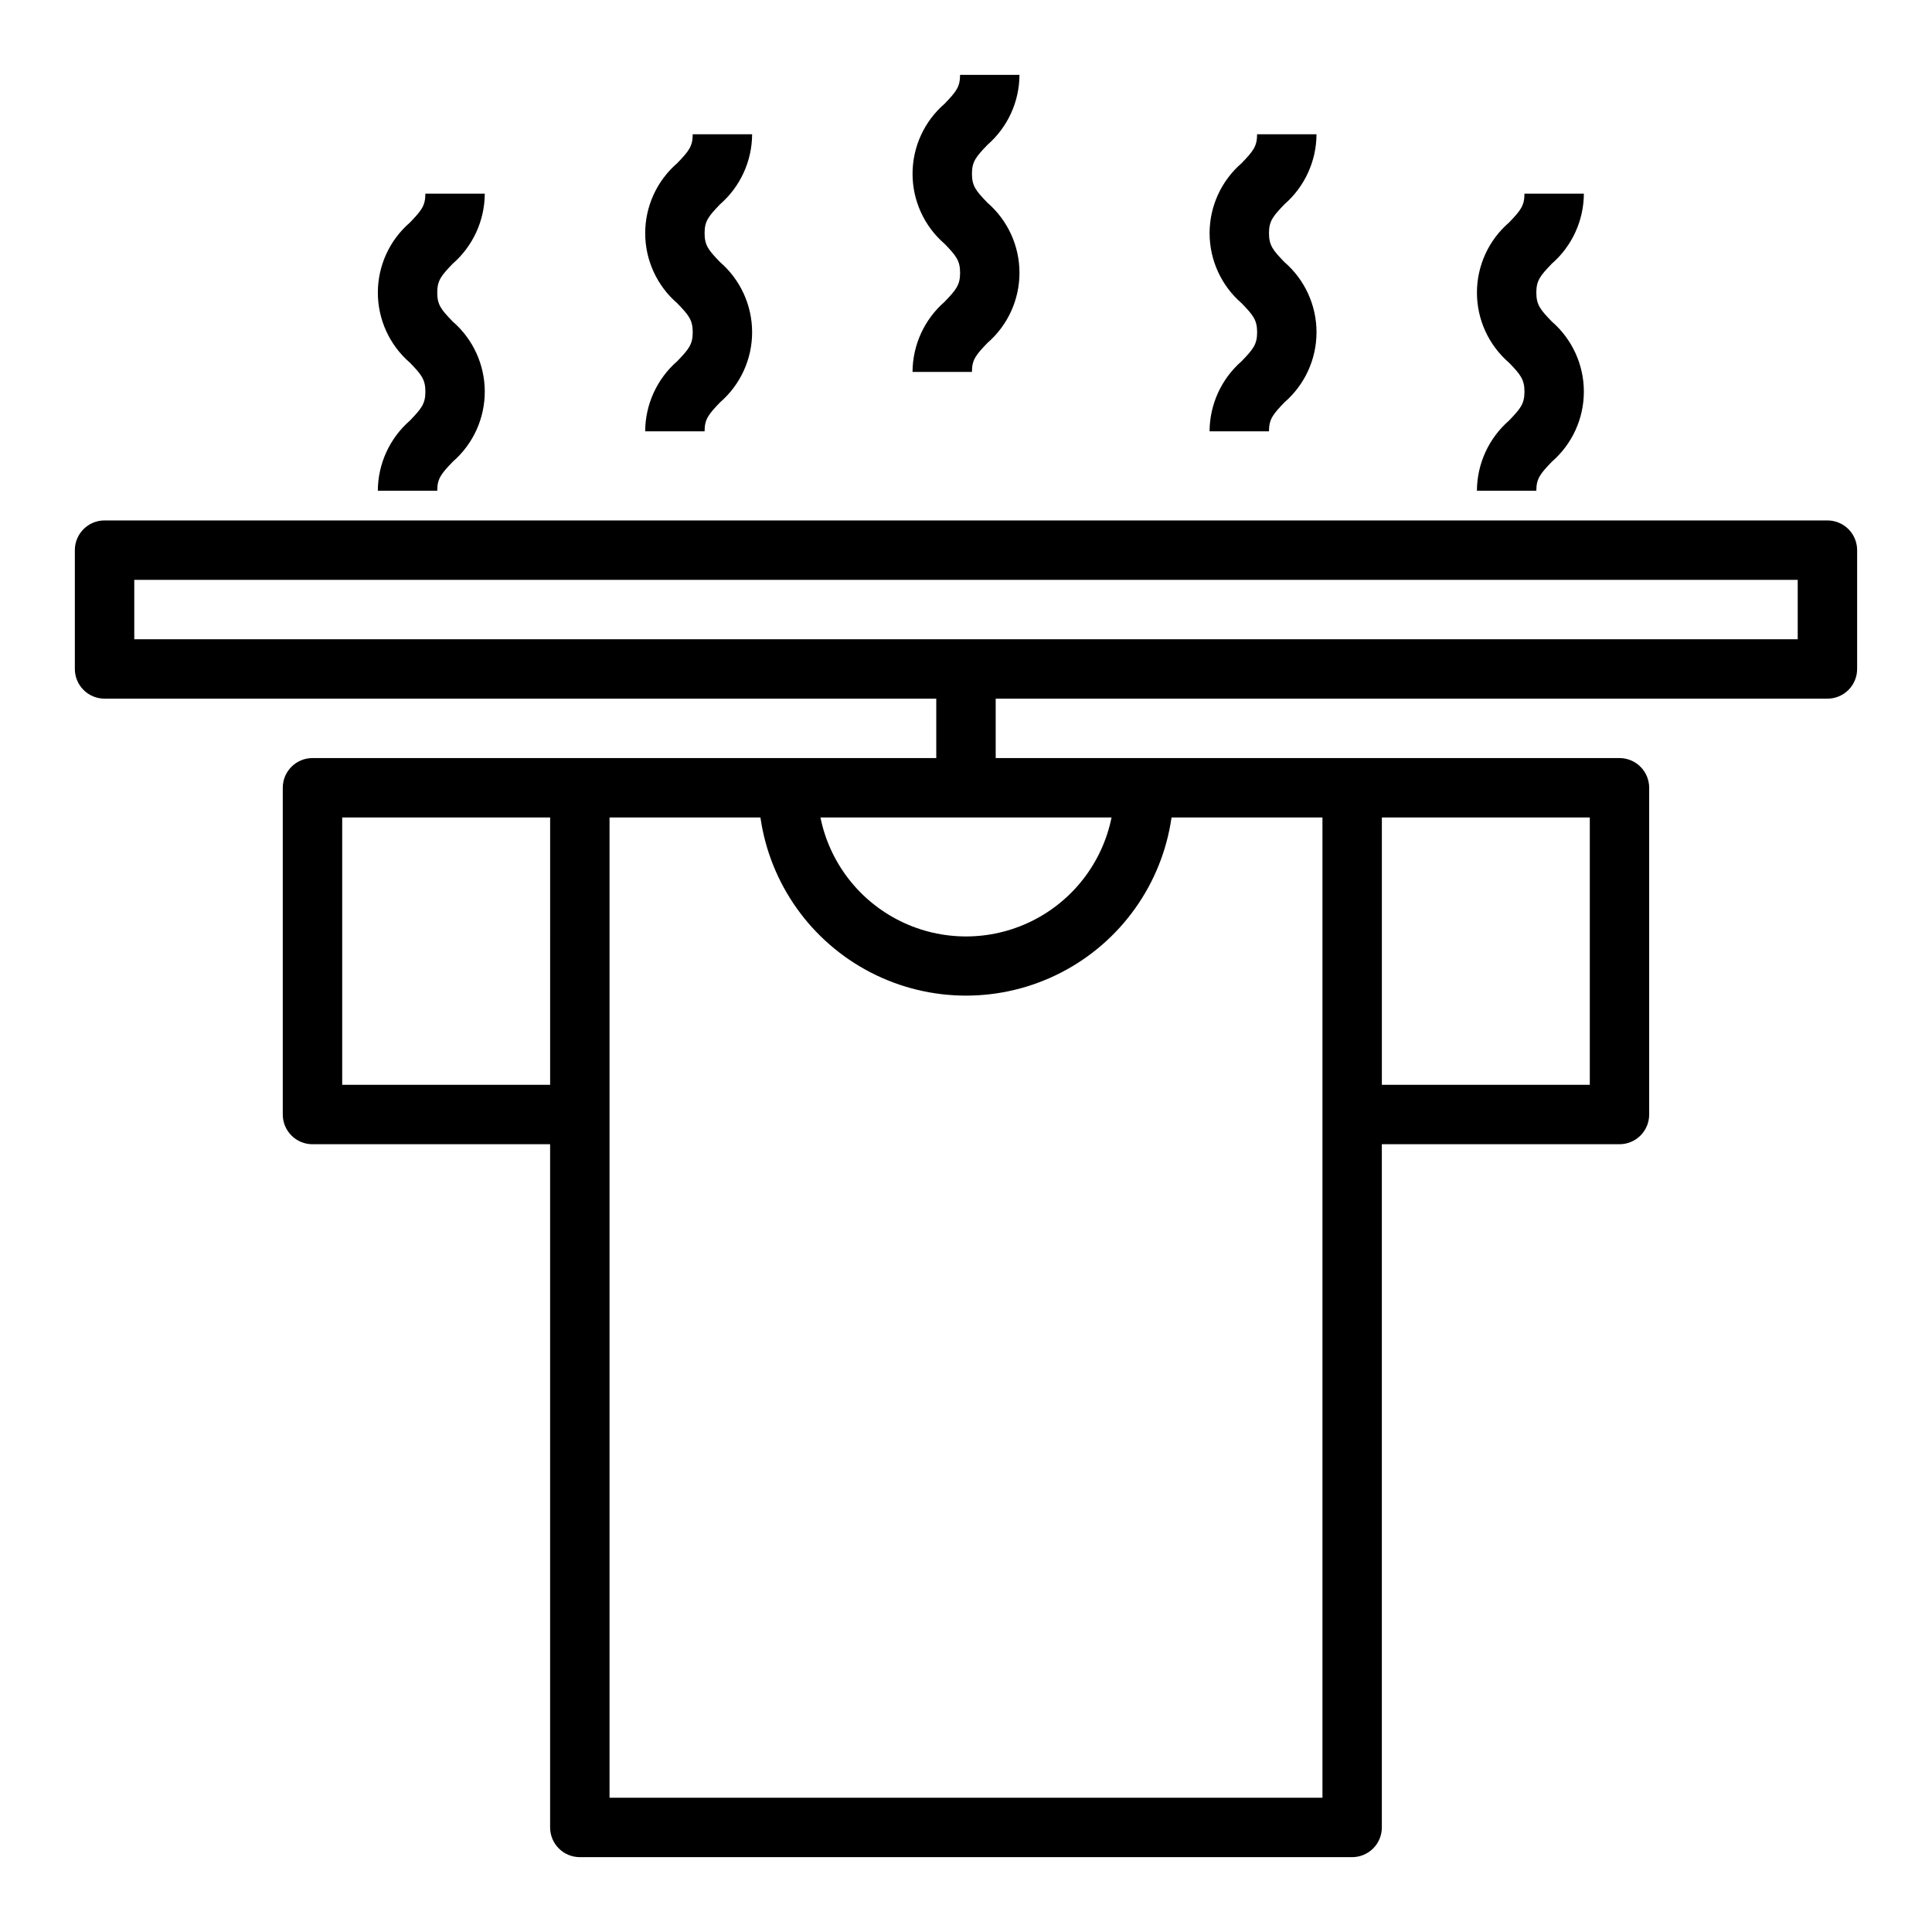 <?xml version="1.0" encoding="UTF-8"?>
<!-- The Best Svg Icon site in the world: iconSvg.co, Visit us! https://iconsvg.co -->
<svg fill="#000000" width="800px" height="800px" version="1.1" viewBox="144 144 512 512" xmlns="http://www.w3.org/2000/svg">
 <g>
  <path d="m628.29 281.92h-456.58c-4.348 0-7.875 3.523-7.875 7.871v31.488c0 2.09 0.832 4.09 2.309 5.566 1.477 1.477 3.477 2.305 5.566 2.305h220.41v15.742l-165.31 0.004c-4.348 0-7.871 3.523-7.871 7.871v86.594c0 2.086 0.828 4.09 2.305 5.566 1.477 1.477 3.481 2.305 5.566 2.305h62.977v181.06c0 2.086 0.832 4.09 2.309 5.566 1.473 1.473 3.477 2.305 5.566 2.305h204.67c2.086 0 4.09-0.832 5.566-2.305 1.477-1.477 2.305-3.481 2.305-5.566v-181.06h62.977c2.086 0 4.09-0.828 5.566-2.305 1.477-1.477 2.305-3.481 2.305-5.566v-86.594c0-2.086-0.828-4.09-2.305-5.566-1.477-1.477-3.481-2.305-5.566-2.305h-165.31v-15.746h220.42c2.086 0 4.09-0.828 5.566-2.305 1.473-1.477 2.305-3.477 2.305-5.566v-31.488c0-2.086-0.832-4.09-2.305-5.566-1.477-1.477-3.481-2.305-5.566-2.305zm-338.5 149.57h-55.102v-70.852h55.105zm220.42-70.848h55.105v70.848h-55.105zm-55.734 0 39.988-0.004v259.78h-188.93v-259.78h39.988c2.531 17.625 13.43 32.934 29.254 41.094 15.824 8.156 34.617 8.156 50.441 0 15.824-8.16 26.723-23.469 29.254-41.094zm-15.902-0.004c-2.426 11.957-10.262 22.113-21.211 27.492-10.949 5.383-23.773 5.383-34.723 0-10.949-5.379-18.785-15.535-21.211-27.492zm181.84-47.23h-440.83v-15.742h440.83z"/>
  <path d="m385.83 242.56h15.742c0-3.234 1.055-4.496 4.109-7.684h0.004c5.387-4.668 8.484-11.445 8.484-18.574 0-7.129-3.098-13.906-8.484-18.574-3.055-3.148-4.109-4.449-4.109-7.676 0-3.227 1.055-4.481 4.102-7.66 5.367-4.672 8.465-11.434 8.492-18.555h-15.742c0 3.219-1.055 4.481-4.102 7.66-5.394 4.66-8.492 11.438-8.492 18.562 0 7.129 3.098 13.902 8.492 18.562 3.055 3.148 4.109 4.449 4.109 7.684 0 3.234-1.055 4.496-4.109 7.676-5.371 4.684-8.465 11.453-8.496 18.578z"/>
  <path d="m314.98 258.3h15.742c0-3.234 1.055-4.496 4.109-7.684 5.391-4.664 8.488-11.441 8.488-18.57 0-7.133-3.098-13.91-8.488-18.574-3.055-3.148-4.109-4.449-4.109-7.676s1.055-4.481 4.102-7.66c5.371-4.676 8.465-11.438 8.496-18.555h-15.742c0 3.219-1.055 4.481-4.102 7.66h-0.004c-5.391 4.66-8.488 11.434-8.488 18.562 0 7.125 3.098 13.898 8.488 18.562 3.055 3.148 4.109 4.449 4.109 7.684s-1.055 4.496-4.109 7.676v-0.004c-5.367 4.684-8.461 11.453-8.492 18.578z"/>
  <path d="m244.13 274.05h15.742c0-3.234 1.055-4.496 4.109-7.684 5.391-4.668 8.488-11.445 8.488-18.574 0-7.129-3.098-13.906-8.488-18.574-3.055-3.148-4.109-4.449-4.109-7.676 0-3.227 1.055-4.481 4.102-7.66 5.371-4.672 8.465-11.434 8.496-18.555h-15.742c0 3.219-1.055 4.481-4.102 7.66h-0.004c-5.391 4.66-8.488 11.438-8.488 18.562 0 7.129 3.098 13.902 8.488 18.562 3.055 3.148 4.109 4.449 4.109 7.684s-1.055 4.496-4.109 7.676c-5.367 4.684-8.465 11.453-8.492 18.578z"/>
  <path d="m464.55 258.3h15.742c0-3.234 1.055-4.496 4.109-7.684 5.391-4.664 8.488-11.441 8.488-18.57 0-7.133-3.098-13.91-8.488-18.574-3.055-3.148-4.109-4.449-4.109-7.676s1.055-4.481 4.102-7.66c5.371-4.676 8.465-11.438 8.492-18.555h-15.742c0 3.219-1.055 4.481-4.102 7.66-5.391 4.66-8.488 11.434-8.488 18.562 0 7.125 3.098 13.898 8.488 18.562 3.055 3.148 4.109 4.449 4.109 7.684s-1.055 4.496-4.109 7.676v-0.004c-5.371 4.684-8.465 11.453-8.492 18.578z"/>
  <path d="m535.4 274.05h15.742c0-3.234 1.055-4.496 4.109-7.684 5.391-4.668 8.488-11.445 8.488-18.574 0-7.129-3.098-13.906-8.488-18.574-3.055-3.148-4.109-4.449-4.109-7.676 0-3.227 1.055-4.481 4.102-7.66 5.371-4.672 8.465-11.434 8.496-18.555h-15.742c0 3.219-1.055 4.481-4.102 7.66h-0.004c-5.391 4.66-8.488 11.438-8.488 18.562 0 7.129 3.098 13.902 8.488 18.562 3.055 3.148 4.109 4.449 4.109 7.684s-1.055 4.496-4.109 7.676c-5.371 4.684-8.465 11.453-8.492 18.578z"/>
 </g>
</svg>